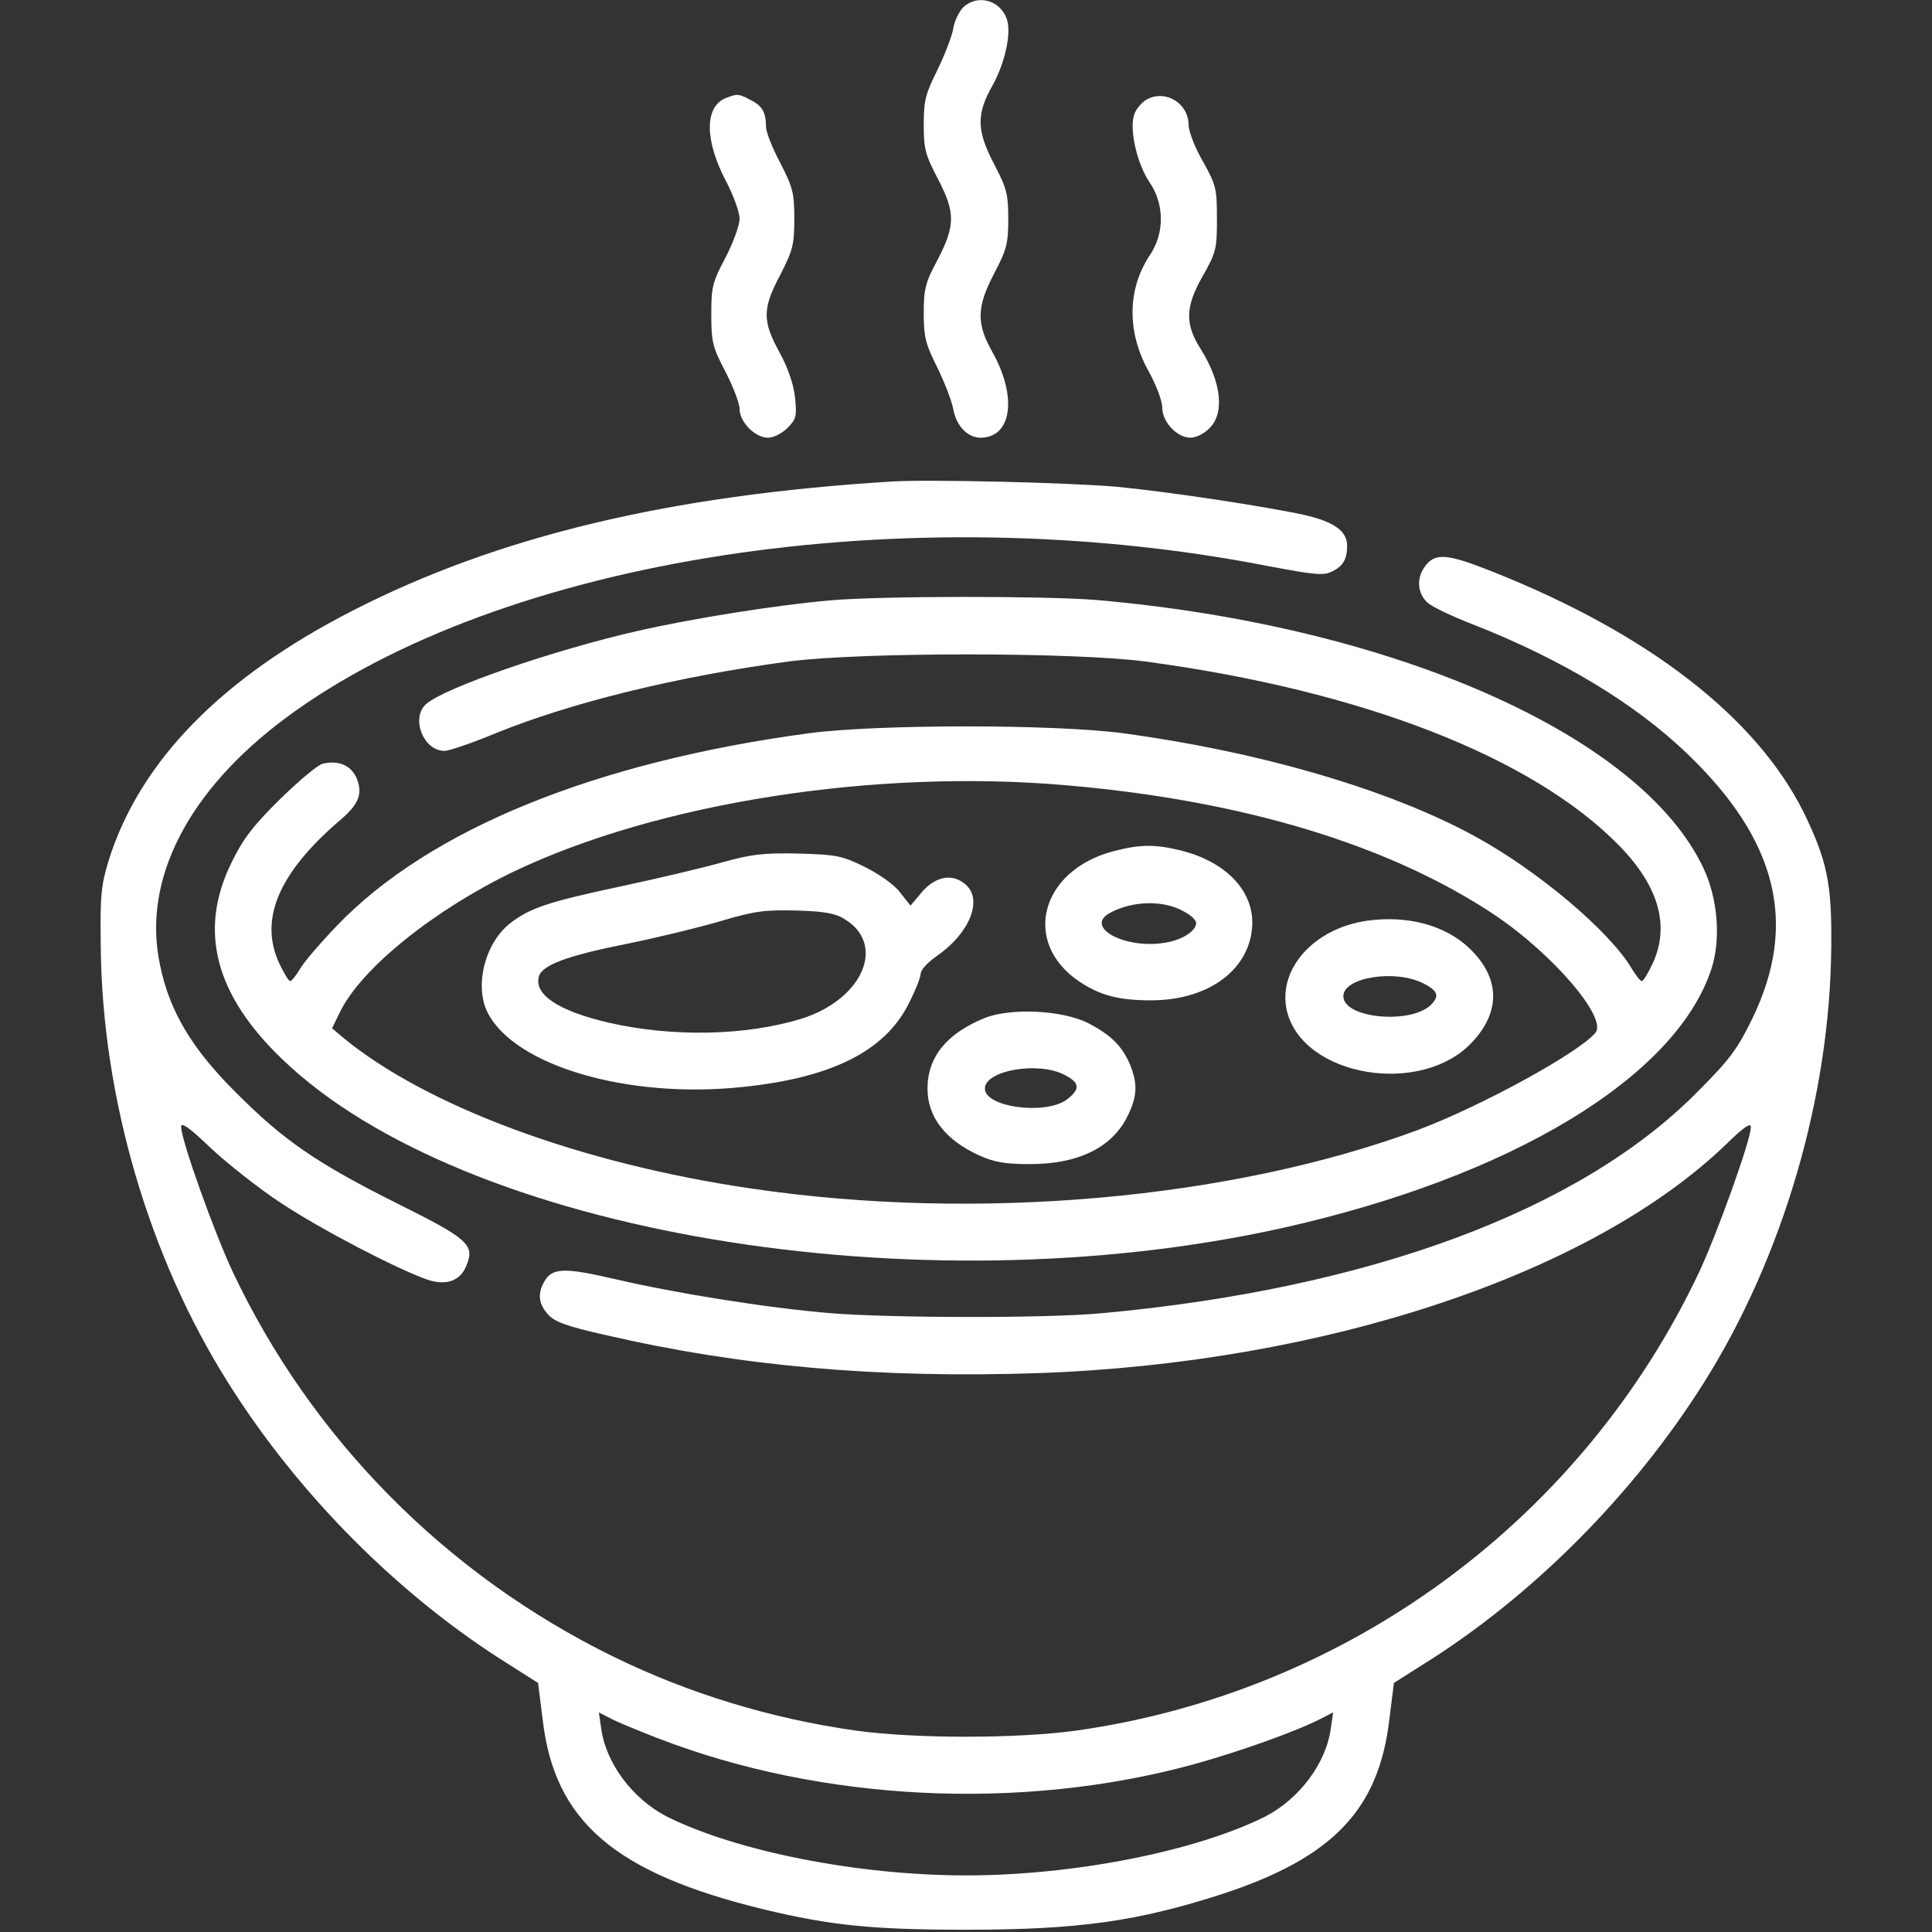<?xml version="1.0" standalone="no"?>
<!DOCTYPE svg PUBLIC "-//W3C//DTD SVG 20010904//EN"
 "http://www.w3.org/TR/2001/REC-SVG-20010904/DTD/svg10.dtd">
<svg version="1.0" xmlns="http://www.w3.org/2000/svg"
 width="200pt" height="200pt" viewBox="0 0 512 512"
 preserveAspectRatio="xMidYMid meet">

<rect x="0" y="0" width="512" height="512" fill="#333333" stroke="none"/>

<g transform="translate(0,512) scale(0.1,-0.1)"
fill="#ffffff" stroke="none">
<path d="M2553 5101 c-11 -11 -24 -37 -27 -58 -4 -21 -23 -70 -42 -109 -31
-62 -36 -80 -36 -144 0 -64 4 -80 37 -143 47 -90 47 -124 0 -215 -33 -61 -37
-78 -37 -142 0 -64 5 -82 36 -144 19 -39 38 -88 42 -109 8 -46 38 -77 73 -77
83 1 97 109 31 227 -43 76 -42 119 5 209 33 63 37 79 37 144 0 65 -4 81 -37
144 -47 90 -48 133 -5 209 34 61 51 141 38 177 -18 50 -77 66 -115 31z"/>
<path d="M1923 4860 c-56 -23 -56 -112 1 -220 20 -38 36 -83 36 -100 0 -17
-17 -63 -37 -102 -35 -66 -38 -78 -38 -152 0 -74 4 -87 38 -152 20 -39 37 -83
37 -98 0 -34 41 -76 75 -76 15 0 37 11 52 26 23 23 25 31 20 80 -4 36 -18 77
-41 120 -46 83 -46 116 2 206 33 65 37 79 37 148 0 69 -4 83 -37 148 -21 39
-38 82 -38 96 0 38 -10 56 -41 71 -32 17 -35 17 -66 5z"/>
<path d="M3040 4857 c-13 -7 -29 -25 -34 -40 -14 -39 7 -131 41 -181 39 -57
39 -134 1 -191 -61 -91 -62 -205 -4 -309 20 -36 36 -78 36 -96 0 -38 39 -80
75 -80 14 0 37 11 50 25 41 40 32 122 -23 210 -42 66 -41 111 4 191 37 65 39
74 39 154 0 80 -2 89 -37 152 -21 36 -38 80 -38 96 0 58 -60 95 -110 69z"/>
<path d="M2365 3844 c-590 -36 -1045 -145 -1430 -342 -348 -178 -564 -399
-647 -662 -20 -66 -23 -93 -21 -230 4 -398 127 -821 338 -1155 187 -298 457
-568 747 -748 l74 -47 12 -96 c31 -271 191 -408 586 -504 178 -43 291 -54 536
-54 297 0 455 22 680 95 292 96 414 223 442 463 l12 96 74 47 c290 180 560
451 747 748 210 333 335 760 338 1155 2 168 -11 229 -72 355 -125 253 -411
475 -823 639 -125 50 -156 52 -183 13 -22 -31 -18 -70 8 -94 12 -11 66 -37
121 -58 234 -92 429 -209 569 -344 238 -229 292 -450 171 -700 -40 -82 -60
-109 -148 -197 -311 -313 -868 -519 -1574 -584 -148 -14 -562 -13 -722 0 -168
14 -411 53 -569 90 -138 32 -169 31 -190 -9 -17 -31 -13 -58 12 -85 17 -19 49
-31 152 -54 358 -83 723 -115 1143 -101 761 26 1470 262 1828 608 45 44 64 57
64 44 0 -34 -89 -281 -137 -384 -310 -656 -931 -1113 -1649 -1215 -158 -22
-430 -22 -588 0 -224 32 -441 98 -641 196 -443 217 -799 577 -1008 1019 -49
104 -137 350 -137 385 0 13 22 -2 78 -56 44 -41 128 -108 188 -147 104 -69
306 -174 386 -202 50 -17 88 -4 104 37 23 55 5 71 -182 164 -214 107 -303 168
-429 295 -116 115 -176 215 -201 338 -48 224 73 461 334 655 571 423 1643 589
2602 402 127 -24 148 -26 171 -14 29 14 39 33 39 68 0 38 -34 63 -112 81 -104
23 -363 62 -498 75 -125 11 -499 20 -595 14z m-623 -3330 c436 -169 965 -194
1420 -70 123 34 274 88 338 121 l33 17 -6 -41 c-12 -93 -83 -188 -174 -235
-184 -92 -506 -156 -793 -156 -287 0 -609 64 -793 156 -91 47 -162 142 -174
235 l-6 41 33 -17 c17 -9 73 -32 122 -51z"/>
<path d="M2200 3529 c-145 -13 -360 -47 -510 -81 -224 -51 -513 -151 -561
-194 -41 -37 -7 -124 49 -124 11 0 71 20 131 45 203 83 484 152 781 192 190
25 755 25 945 0 575 -77 1028 -254 1257 -489 105 -108 134 -213 87 -313 -12
-25 -24 -45 -28 -45 -4 0 -15 14 -26 32 -58 99 -247 259 -415 351 -228 125
-572 225 -935 274 -183 24 -647 24 -830 0 -567 -76 -1007 -255 -1252 -510 -44
-46 -88 -97 -98 -115 -11 -18 -22 -32 -26 -32 -4 0 -16 20 -28 45 -56 118 -3
242 162 383 48 41 59 69 42 110 -15 34 -48 48 -90 38 -13 -3 -64 -46 -113 -94
-70 -69 -98 -105 -128 -167 -89 -180 -45 -351 135 -523 479 -460 1680 -662
2651 -446 603 135 1040 398 1135 685 26 78 18 187 -21 269 -166 352 -824 642
-1609 710 -139 11 -566 11 -705 -1z m625 -490 c467 -40 855 -157 1135 -343
154 -103 301 -274 268 -313 -44 -53 -302 -194 -469 -257 -495 -184 -1170 -244
-1766 -156 -453 66 -864 218 -1086 402 l-27 23 22 45 c57 115 249 269 459 370
383 183 959 273 1464 229z"/>
<path d="M2950 2864 c-193 -51 -243 -242 -90 -345 55 -37 105 -50 190 -50 149
0 257 77 268 190 9 94 -63 174 -184 206 -71 18 -112 18 -184 -1z m190 -161
c17 -9 30 -22 30 -29 0 -21 -37 -45 -81 -52 -106 -19 -218 41 -147 79 61 33
145 34 198 2z"/>
<path d="M1915 2835 c-49 -14 -171 -43 -270 -64 -192 -41 -240 -57 -292 -97
-68 -52 -97 -168 -60 -239 73 -140 371 -227 671 -196 239 24 382 95 445 223
17 33 31 69 31 78 0 10 19 30 42 46 87 60 123 148 78 189 -34 31 -79 24 -116
-18 l-31 -37 -27 34 c-15 21 -54 48 -93 68 -63 31 -76 33 -178 36 -92 2 -124
-2 -200 -23z m322 -150 c113 -67 50 -214 -114 -265 -147 -45 -341 -49 -511
-10 -132 31 -197 74 -184 122 8 30 73 55 234 87 79 16 190 43 248 60 90 27
118 30 200 28 72 -2 103 -7 127 -22z"/>
<path d="M3623 2680 c-141 -20 -237 -128 -213 -237 40 -177 360 -231 494 -82
74 81 70 169 -9 245 -64 62 -165 89 -272 74z m149 -166 c37 -19 43 -32 23 -54
-50 -56 -235 -40 -235 20 0 50 137 72 212 34z"/>
<path d="M2609 2422 c-100 -41 -151 -103 -151 -187 0 -75 47 -136 137 -177 40
-18 68 -23 135 -23 129 0 219 45 259 129 25 51 26 84 6 134 -21 50 -51 79
-110 110 -68 35 -206 42 -276 14z m211 -150 c42 -21 44 -38 7 -66 -57 -42
-217 -20 -217 29 0 48 140 73 210 37z"/>
</g>
</svg>
